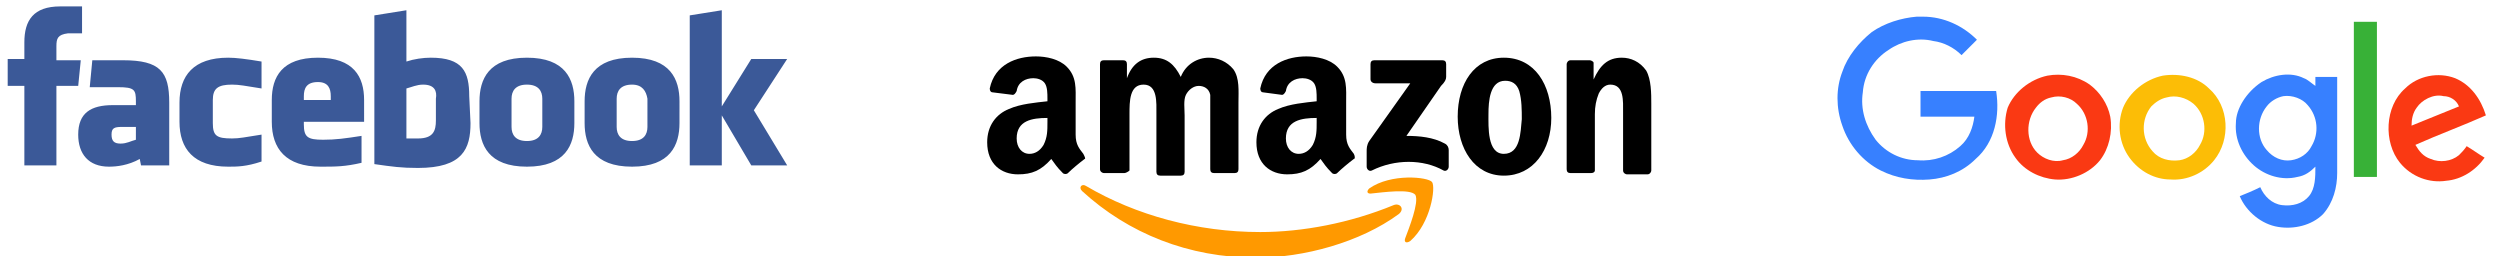 <?xml version="1.0" encoding="utf-8"?>
<!-- Generator: Adobe Illustrator 19.1.0, SVG Export Plug-In . SVG Version: 6.00 Build 0)  -->
<svg version="1.1" id="Layer_1" xmlns="http://www.w3.org/2000/svg" xmlns:xlink="http://www.w3.org/1999/xlink" x="0px" y="0px"
	 viewBox="0 0 195 20" style="enable-background:new 0 0 195 20;" xml:space="preserve">
<style type="text/css">
	.st0{fill:#3B5998;}
	.st1{fill:#3780FF;}
	.st2{fill:#38B137;}
	.st3{fill:#FA3913;}
	.st4{fill:#FCBD06;}
	.st5{fill:#FF9900;}
</style>
<path class="st0" d="M33,6.6c-0.5,0-0.9,0.2-1.3,0.3v3.9c0.4,0,0.6,0,0.9,0c1.2,0,1.4-0.6,1.4-1.4V7.7C34.1,7.1,33.9,6.6,33,6.6
	L33,6.6z M24.8,6.4c-0.9,0-1.1,0.5-1.1,1.1v0.3h2.1V7.5C25.8,6.9,25.6,6.4,24.8,6.4z M8.7,10.5c0,0.5,0.2,0.7,0.7,0.7
	c0.5,0,0.8-0.2,1.2-0.3V9.9H9.5C8.9,9.9,8.7,10,8.7,10.5L8.7,10.5z M41.1,6.6c-0.9,0-1.2,0.5-1.2,1.1v2.2c0,0.6,0.3,1.1,1.2,1.1
	c0.9,0,1.2-0.5,1.2-1.1V7.7C42.3,7.1,42,6.6,41.1,6.6z M4.4,12.9H1.9V6.7H0.6V4.6h1.3V3.3c0-1.7,0.7-2.8,2.8-2.8h1.7v2.1H5.3
	C4.5,2.7,4.4,3,4.4,3.6l0,1.1h1.9L6.1,6.7H4.4L4.4,12.9L4.4,12.9z M13.2,12.9H11l-0.1-0.5C10,12.9,9.1,13,8.5,13
	c-1.6,0-2.4-1-2.4-2.5c0-1.7,1-2.3,2.7-2.3h1.8V7.9c0-0.9-0.1-1.1-1.4-1.1H7l0.2-2.1h2.4c2.9,0,3.6,0.9,3.6,3.3L13.2,12.9L13.2,12.9
	z M20.4,6.9c-1.3-0.2-1.7-0.3-2.3-0.3c-1.1,0-1.5,0.3-1.5,1.2v1.8c0,1,0.3,1.2,1.5,1.2c0.6,0,1-0.1,2.3-0.3v2.1
	C19.2,13,18.5,13,17.8,13c-2.7,0-3.8-1.4-3.8-3.5V8c0-2.1,1.1-3.5,3.8-3.5c0.6,0,1.4,0.1,2.6,0.3V6.9L20.4,6.9z M28.4,9.5h-4.7v0.2
	c0,1,0.3,1.2,1.5,1.2c1,0,1.7-0.1,3-0.3v2.1C26.9,13,26.2,13,25,13c-2.7,0-3.8-1.4-3.8-3.5V7.8c0-1.8,0.8-3.3,3.6-3.3
	s3.6,1.5,3.6,3.3V9.5z M36.7,9.6c0,2-0.6,3.5-4.1,3.5c-1.3,0-2-0.1-3.4-0.3V1.2l2.5-0.4v4c0.6-0.2,1.3-0.3,1.9-0.3c2.5,0,3,1.1,3,3
	L36.7,9.6L36.7,9.6z M44.8,9.6c0,1.7-0.7,3.4-3.7,3.4c-3,0-3.7-1.7-3.7-3.4V7.9c0-1.7,0.7-3.4,3.7-3.4c3,0,3.7,1.7,3.7,3.4V9.6
	L44.8,9.6z M53,9.6c0,1.7-0.7,3.4-3.7,3.4c-3,0-3.7-1.7-3.7-3.4V7.9c0-1.7,0.7-3.4,3.7-3.4c3,0,3.7,1.7,3.7,3.4V9.6L53,9.6z
	 M61.4,12.9h-2.8L56.3,9v3.9h-2.5V1.2l2.5-0.4v7.5l2.3-3.7h2.8l-2.6,4L61.4,12.9z M49.3,6.6c-0.9,0-1.2,0.5-1.2,1.1v2.2
	c0,0.6,0.3,1.1,1.2,1.1c0.9,0,1.2-0.5,1.2-1.1V7.7C50.4,7.1,50.1,6.6,49.3,6.6L49.3,6.6z"/>
<g>
	<path class="st1" d="M149.5,1.3h0.5c1.6,0,3.1,0.7,4.2,1.8c-0.4,0.4-0.8,0.8-1.2,1.2c-0.6-0.6-1.4-1-2.2-1.1
		c-1.2-0.3-2.5,0-3.5,0.7c-1.1,0.7-1.9,1.9-2,3.3c-0.2,1.3,0.2,2.6,1,3.7c0.8,1,2,1.6,3.3,1.6c1.2,0.1,2.4-0.3,3.3-1.1
		c0.7-0.6,1-1.5,1.1-2.3c-1.4,0-2.8,0-4.2,0V7.1h5.9c0.3,1.9-0.1,4-1.6,5.3c-1,1-2.3,1.5-3.6,1.6c-1.3,0.1-2.6-0.1-3.8-0.7
		c-1.4-0.7-2.5-2-3-3.5c-0.5-1.4-0.5-2.9,0-4.2c0.4-1.2,1.3-2.3,2.3-3.1C147,1.8,148.3,1.4,149.5,1.3z"/>
	<path class="st2" d="M183.6,1.7h1.8v12.1c-0.6,0-1.2,0-1.8,0C183.6,9.8,183.6,5.8,183.6,1.7L183.6,1.7z"/>
	<path class="st3" d="M159.7,5.9c1.1-0.2,2.3,0,3.3,0.7c0.8,0.6,1.4,1.5,1.6,2.5c0.2,1.2-0.1,2.5-0.8,3.4c-0.8,1-2.2,1.6-3.5,1.5
		c-1.2-0.1-2.4-0.7-3.1-1.7c-0.8-1.1-1-2.6-0.6-3.9C157.1,7.2,158.3,6.2,159.7,5.9 M160,7.6c-0.5,0.1-0.9,0.4-1.2,0.8
		c-0.8,1-0.8,2.6,0.1,3.5c0.5,0.5,1.3,0.8,2,0.6c0.7-0.1,1.3-0.6,1.6-1.2c0.6-1,0.4-2.4-0.5-3.2C161.5,7.6,160.7,7.4,160,7.6
		L160,7.6z"/>
	<path class="st4" d="M168.7,5.9c1.3-0.2,2.7,0.1,3.6,1c1.6,1.4,1.7,4,0.4,5.6c-0.8,1-2.1,1.6-3.4,1.5c-1.2,0-2.4-0.6-3.2-1.7
		c-0.8-1.1-1-2.6-0.5-3.9C166.1,7.2,167.3,6.2,168.7,5.9 M169,7.6c-0.5,0.1-0.9,0.4-1.2,0.7c-0.8,1-0.8,2.5,0.1,3.5
		c0.5,0.6,1.3,0.8,2.1,0.7c0.7-0.1,1.3-0.6,1.6-1.2c0.6-1,0.4-2.4-0.5-3.2C170.5,7.6,169.7,7.4,169,7.6L169,7.6z"/>
	<path class="st1" d="M176.4,6.4c1-0.6,2.3-0.8,3.3-0.3c0.3,0.1,0.6,0.4,0.9,0.6c0-0.2,0-0.5,0-0.7c0.6,0,1.1,0,1.7,0v7.5
		c0,1.1-0.3,2.3-1.1,3.2c-0.9,0.9-2.3,1.2-3.5,1c-1.3-0.2-2.5-1.2-3-2.4c0.5-0.2,1-0.4,1.6-0.7c0.3,0.7,0.9,1.3,1.7,1.4
		c0.8,0.1,1.6-0.1,2.1-0.7c0.5-0.6,0.5-1.5,0.5-2.3c-0.4,0.4-0.8,0.7-1.4,0.8c-1.2,0.3-2.5-0.1-3.4-0.9c-0.9-0.8-1.5-2-1.4-3.3
		C174.4,8.5,175.2,7.2,176.4,6.4 M178.1,7.5c-0.5,0.1-1,0.4-1.3,0.8c-0.8,1-0.8,2.5,0,3.4c0.5,0.6,1.2,0.9,1.9,0.8
		c0.7-0.1,1.3-0.5,1.6-1.1c0.6-1,0.5-2.3-0.3-3.2C179.6,7.7,178.8,7.4,178.1,7.5L178.1,7.5z"/>
	<path class="st3" d="M187.6,6.9c1-1,2.6-1.3,3.9-0.8c1.2,0.5,2,1.6,2.4,2.9c-1.8,0.8-3.7,1.5-5.5,2.3c0.3,0.5,0.6,0.9,1.2,1.1
		c0.7,0.3,1.6,0.2,2.2-0.3c0.2-0.2,0.4-0.4,0.6-0.7c0.5,0.3,0.9,0.6,1.4,0.9c-0.7,1-1.8,1.7-3,1.8c-1.3,0.2-2.7-0.3-3.6-1.4
		C185.9,11.1,186,8.3,187.6,6.9 M188.5,8.4c-0.3,0.4-0.4,0.9-0.4,1.4c1.2-0.5,2.5-1,3.7-1.5c-0.2-0.5-0.7-0.8-1.2-0.8
		C189.8,7.3,188.9,7.8,188.5,8.4z"/>
</g>
<path class="st5" d="M109.1,16.7c-3,2.2-7.4,3.4-11.1,3.4c-5.3,0-10-1.9-13.6-5.2c-0.3-0.3,0-0.6,0.3-0.4c3.9,2.3,8.7,3.6,13.6,3.6
	c3.3,0,7-0.7,10.4-2.1C109.2,15.8,109.6,16.3,109.1,16.7L109.1,16.7z"/>
<path class="st5" d="M110.4,15.2c-0.4-0.5-2.5-0.2-3.5-0.1c-0.3,0-0.3-0.2-0.1-0.4c1.7-1.2,4.6-0.9,4.9-0.5s-0.1,3.2-1.7,4.6
	c-0.3,0.2-0.5,0.1-0.4-0.2C109.9,17.8,110.7,15.8,110.4,15.2z"/>
<path d="M106.9,6.2V5c0-0.2,0.1-0.3,0.3-0.3h5.3c0.2,0,0.3,0.1,0.3,0.3v1c0,0.2-0.1,0.4-0.4,0.7l-2.7,3.9c1,0,2.1,0.1,3,0.6
	c0.2,0.1,0.3,0.3,0.3,0.5V13c0,0.2-0.2,0.4-0.4,0.3c-1.6-0.9-3.8-0.9-5.6,0c-0.2,0.1-0.4-0.1-0.4-0.3v-1.2c0-0.2,0-0.5,0.2-0.8
	l3.2-4.5h-2.7C107,6.5,106.9,6.3,106.9,6.2L106.9,6.2z"/>
<path d="M87.7,13.5h-1.6c-0.1,0-0.3-0.1-0.3-0.3V5c0-0.2,0.1-0.3,0.3-0.3h1.5c0.2,0,0.3,0.1,0.3,0.3v1.1h0C88.3,5,89,4.5,90,4.5
	c1,0,1.6,0.5,2.1,1.5c0.4-1,1.3-1.5,2.2-1.5c0.7,0,1.4,0.3,1.9,0.9c0.5,0.7,0.4,1.7,0.4,2.6v5.2c0,0.2-0.1,0.3-0.3,0.3h-1.6
	c-0.2,0-0.3-0.1-0.3-0.3V8.9c0-0.3,0-1.2,0-1.5c-0.1-0.5-0.5-0.7-0.9-0.7c-0.4,0-0.8,0.3-1,0.7c-0.2,0.4-0.1,1.1-0.1,1.6v4.4
	c0,0.2-0.1,0.3-0.3,0.3h-1.6c-0.2,0-0.3-0.1-0.3-0.3V8.9c0-0.9,0.1-2.3-1-2.3c-1.1,0-1.1,1.3-1.1,2.3v4.4
	C88,13.4,87.8,13.5,87.7,13.5L87.7,13.5z"/>
<path d="M117.3,4.5L117.3,4.5c-2.3,0-3.6,2-3.6,4.6c0,2.5,1.3,4.6,3.6,4.6c2.3,0,3.7-2,3.7-4.5C121,6.6,119.7,4.5,117.3,4.5z
	 M117.3,12c-1.3,0-1.2-2.1-1.2-3.1s0.1-2.6,1.3-2.6h0c0.5,0,0.9,0.2,1.1,0.8c0.2,0.7,0.2,1.5,0.2,2.2C118.6,10.3,118.6,12,117.3,12z
	"/>
<path d="M124.1,13.5h-1.6c-0.2,0-0.3-0.1-0.3-0.3V5c0-0.1,0.1-0.3,0.3-0.3h1.5c0.1,0,0.3,0.1,0.3,0.2v1.3h0c0.5-1.1,1.1-1.7,2.2-1.7
	c0.7,0,1.4,0.3,1.9,1c0.4,0.7,0.4,1.8,0.4,2.6v5.2c0,0.1-0.1,0.3-0.3,0.3h-1.6c-0.1,0-0.3-0.1-0.3-0.3V8.8c0-0.9,0.1-2.2-1-2.2
	c-0.4,0-0.7,0.3-0.9,0.7c-0.2,0.5-0.3,1-0.3,1.6v4.4C124.4,13.4,124.3,13.5,124.1,13.5L124.1,13.5z"/>
<path d="M105.6,12c-0.3-0.4-0.6-0.7-0.6-1.5V8c0-1.1,0.1-2-0.7-2.8c-0.6-0.6-1.6-0.8-2.4-0.8c-1.5,0-3.2,0.6-3.6,2.5
	c0,0.2,0.1,0.3,0.2,0.3l1.5,0.2c0.1,0,0.2-0.1,0.3-0.3c0.1-0.7,0.7-1,1.3-1c0.3,0,0.7,0.1,0.9,0.4c0.2,0.3,0.2,0.8,0.2,1.2v0.2
	c-0.9,0.1-2.1,0.2-3,0.6c-1,0.4-1.7,1.3-1.7,2.6c0,1.7,1.1,2.5,2.4,2.5c1.1,0,1.8-0.3,2.6-1.2c0.3,0.4,0.4,0.6,0.9,1.1
	c0.1,0.1,0.3,0.1,0.4,0l0,0c0.3-0.3,0.9-0.8,1.3-1.1C105.7,12.4,105.7,12.2,105.6,12z M102.4,11.3c-0.3,0.5-0.7,0.7-1.1,0.7
	c-0.6,0-1-0.5-1-1.2c0-1.4,1.2-1.6,2.4-1.6v0.3C102.7,10.2,102.7,10.7,102.4,11.3z"/>
<path d="M84.5,12c-0.3-0.4-0.6-0.7-0.6-1.5V8c0-1.1,0.1-2-0.7-2.8c-0.6-0.6-1.6-0.8-2.4-0.8c-1.5,0-3.2,0.6-3.6,2.5
	c0,0.2,0.1,0.3,0.2,0.3L79,7.4c0.1,0,0.2-0.1,0.3-0.3c0.1-0.7,0.7-1,1.3-1c0.3,0,0.7,0.1,0.9,0.4c0.2,0.3,0.2,0.8,0.2,1.2v0.2
	c-0.9,0.1-2.1,0.2-3,0.6c-1,0.4-1.7,1.3-1.7,2.6c0,1.7,1.1,2.5,2.4,2.5c1.1,0,1.8-0.3,2.6-1.2c0.3,0.4,0.4,0.6,0.9,1.1
	c0.1,0.1,0.3,0.1,0.4,0v0c0.3-0.3,0.9-0.8,1.3-1.1C84.7,12.4,84.6,12.2,84.5,12z M81.4,11.3c-0.3,0.5-0.7,0.7-1.1,0.7
	c-0.6,0-1-0.5-1-1.2c0-1.4,1.2-1.6,2.4-1.6v0.3C81.7,10.2,81.7,10.7,81.4,11.3z"/>
</svg>
